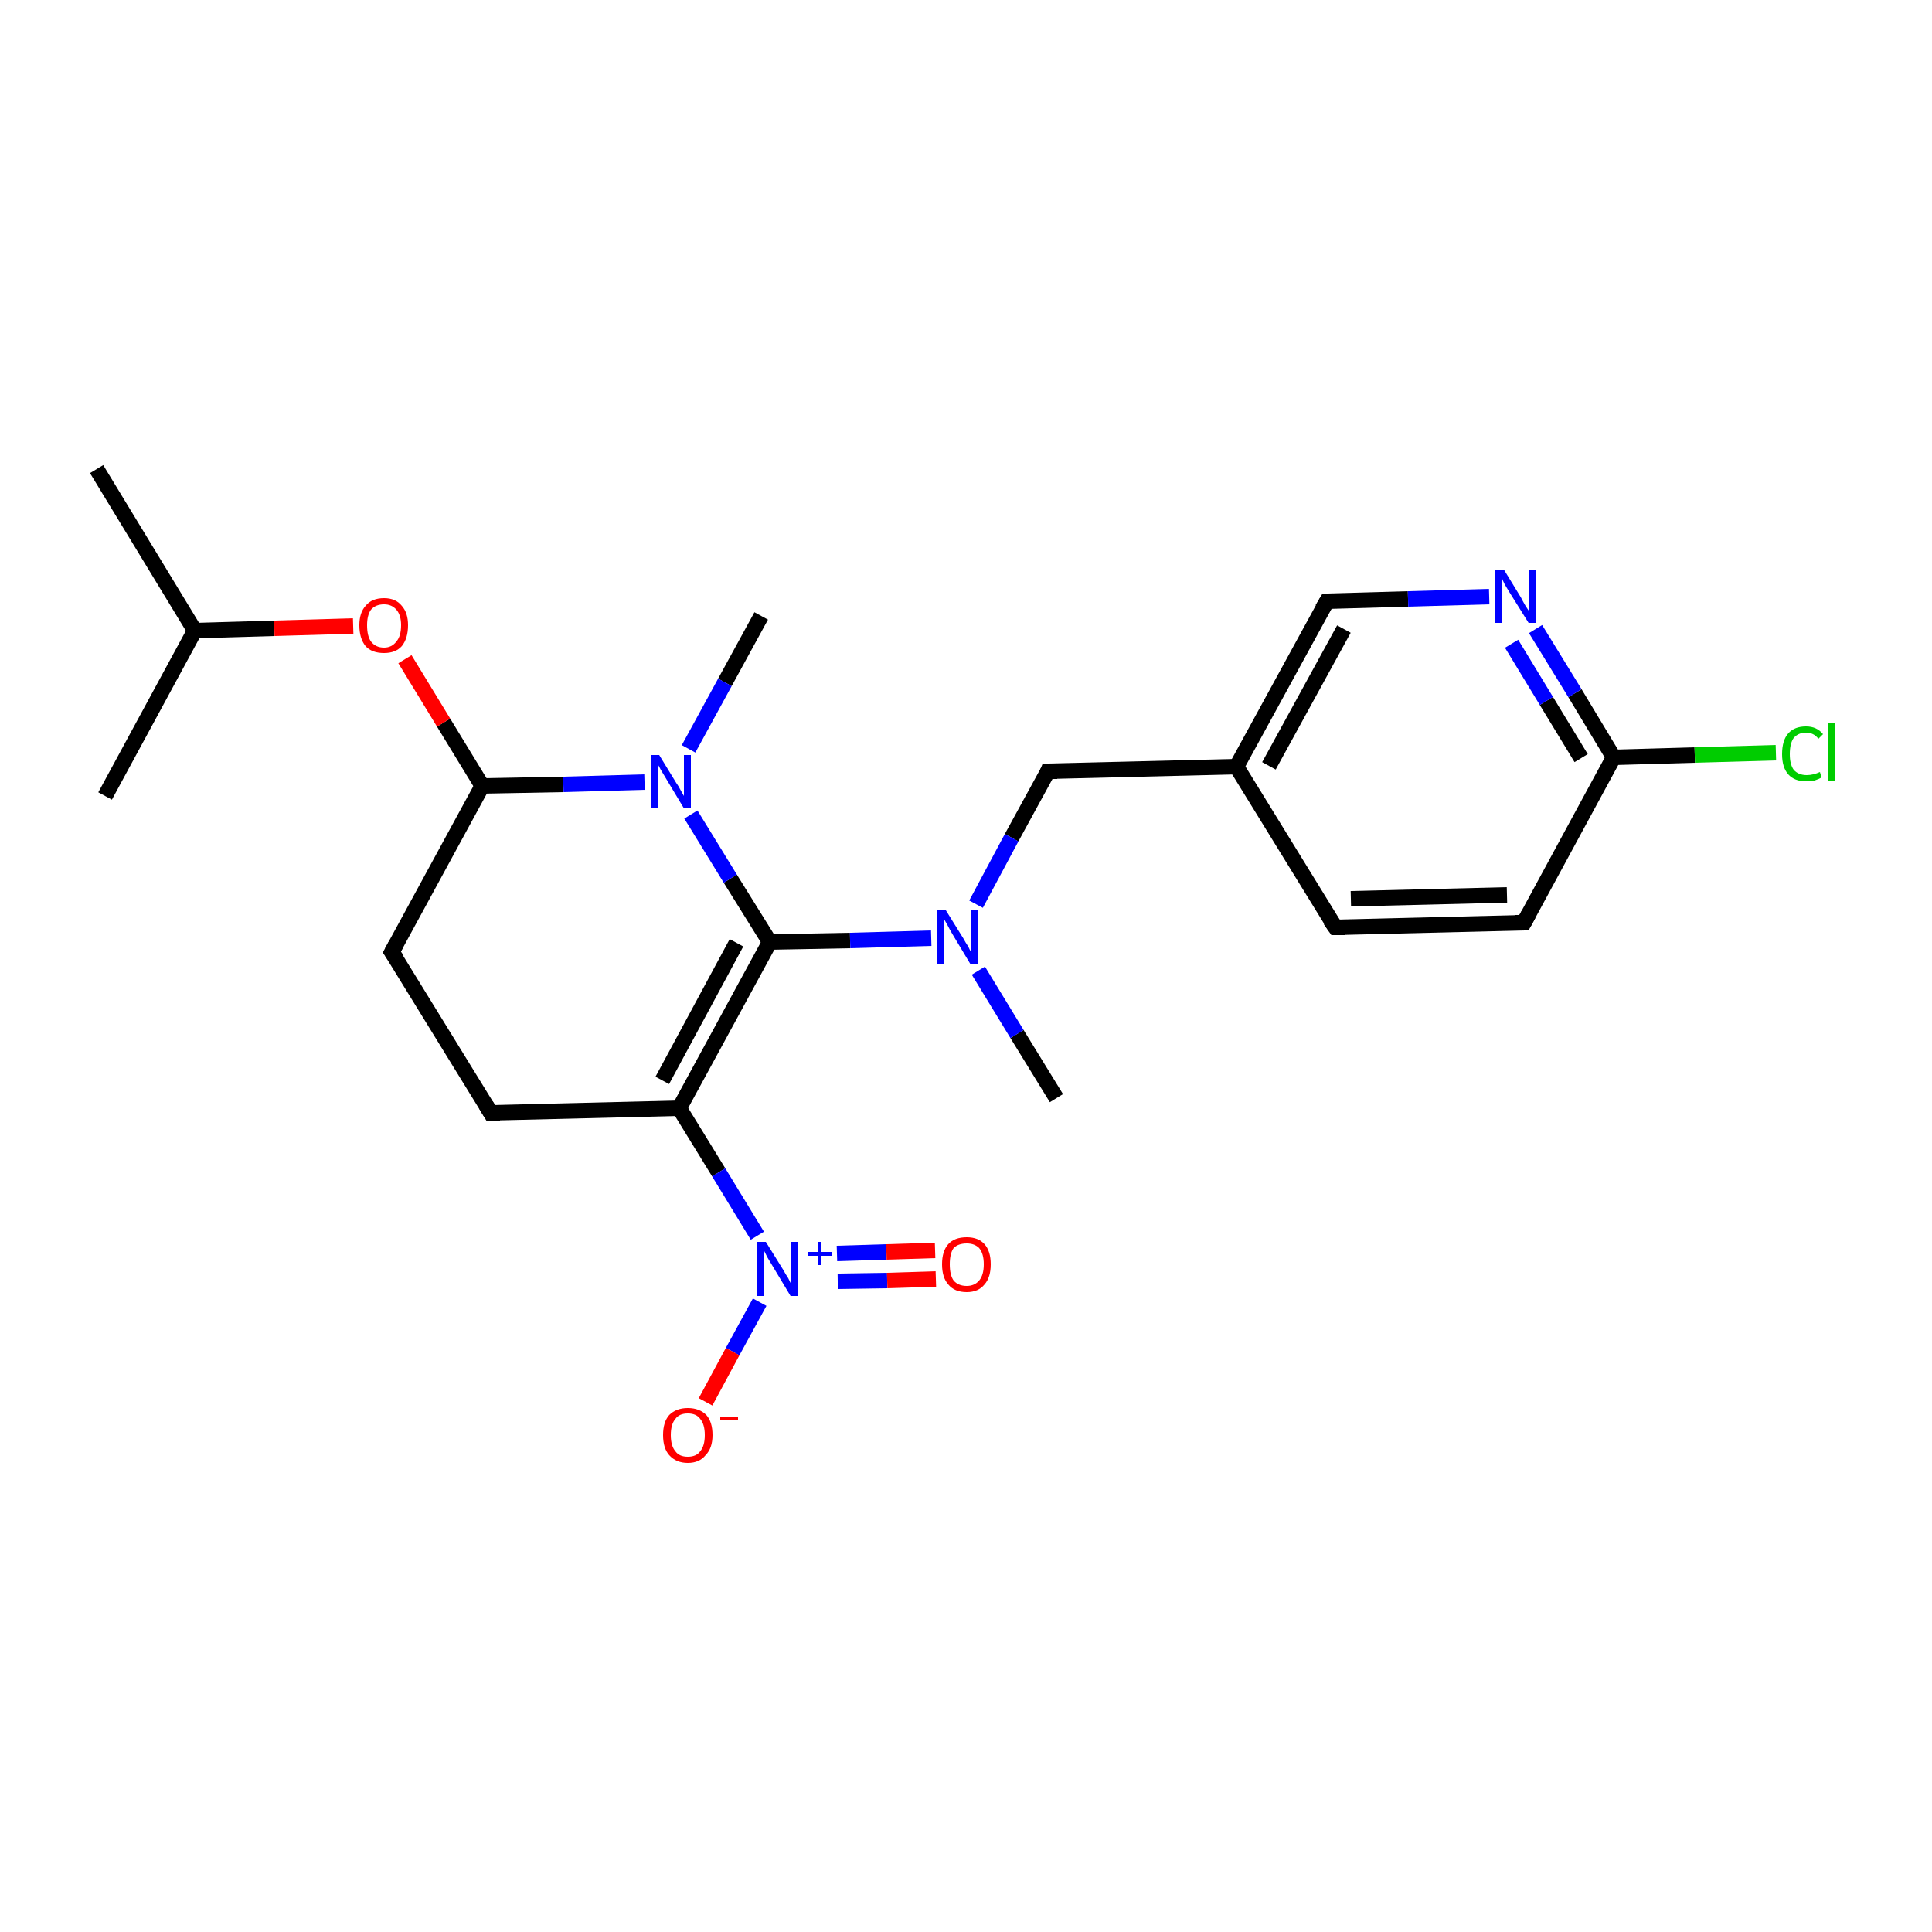 <?xml version='1.0' encoding='iso-8859-1'?>
<svg version='1.1' baseProfile='full'
              xmlns='http://www.w3.org/2000/svg'
                      xmlns:rdkit='http://www.rdkit.org/xml'
                      xmlns:xlink='http://www.w3.org/1999/xlink'
                  xml:space='preserve'
width='250px' height='250px' viewBox='0 0 250 250'>
<!-- END OF HEADER -->
<rect style='opacity:1.0;fill:#FFFFFF;stroke:none' width='250.0' height='250.0' x='0.0' y='0.0'> </rect>
<path class='bond-0 atom-0 atom-10' d='M 12.5,60.7 L 25.2,81.6' style='fill:none;fill-rule:evenodd;stroke:#000000;stroke-width:2.0px;stroke-linecap:butt;stroke-linejoin:miter;stroke-opacity:1' />
<path class='bond-1 atom-1 atom-10' d='M 13.6,103.0 L 25.2,81.6' style='fill:none;fill-rule:evenodd;stroke:#000000;stroke-width:2.0px;stroke-linecap:butt;stroke-linejoin:miter;stroke-opacity:1' />
<path class='bond-2 atom-2 atom-18' d='M 136.7,142.1 L 131.6,133.8' style='fill:none;fill-rule:evenodd;stroke:#000000;stroke-width:2.0px;stroke-linecap:butt;stroke-linejoin:miter;stroke-opacity:1' />
<path class='bond-2 atom-2 atom-18' d='M 131.6,133.8 L 126.6,125.6' style='fill:none;fill-rule:evenodd;stroke:#0000FF;stroke-width:2.0px;stroke-linecap:butt;stroke-linejoin:miter;stroke-opacity:1' />
<path class='bond-3 atom-3 atom-19' d='M 98.5,79.7 L 93.8,88.3' style='fill:none;fill-rule:evenodd;stroke:#000000;stroke-width:2.0px;stroke-linecap:butt;stroke-linejoin:miter;stroke-opacity:1' />
<path class='bond-3 atom-3 atom-19' d='M 93.8,88.3 L 89.1,96.9' style='fill:none;fill-rule:evenodd;stroke:#0000FF;stroke-width:2.0px;stroke-linecap:butt;stroke-linejoin:miter;stroke-opacity:1' />
<path class='bond-4 atom-4 atom-6' d='M 172.8,120.0 L 197.2,119.4' style='fill:none;fill-rule:evenodd;stroke:#000000;stroke-width:2.0px;stroke-linecap:butt;stroke-linejoin:miter;stroke-opacity:1' />
<path class='bond-4 atom-4 atom-6' d='M 174.8,116.3 L 195.0,115.8' style='fill:none;fill-rule:evenodd;stroke:#000000;stroke-width:2.0px;stroke-linecap:butt;stroke-linejoin:miter;stroke-opacity:1' />
<path class='bond-5 atom-4 atom-11' d='M 172.8,120.0 L 160.0,99.2' style='fill:none;fill-rule:evenodd;stroke:#000000;stroke-width:2.0px;stroke-linecap:butt;stroke-linejoin:miter;stroke-opacity:1' />
<path class='bond-6 atom-5 atom-7' d='M 63.5,144.0 L 50.7,123.2' style='fill:none;fill-rule:evenodd;stroke:#000000;stroke-width:2.0px;stroke-linecap:butt;stroke-linejoin:miter;stroke-opacity:1' />
<path class='bond-7 atom-5 atom-12' d='M 63.5,144.0 L 87.9,143.4' style='fill:none;fill-rule:evenodd;stroke:#000000;stroke-width:2.0px;stroke-linecap:butt;stroke-linejoin:miter;stroke-opacity:1' />
<path class='bond-8 atom-6 atom-13' d='M 197.2,119.4 L 208.8,98.0' style='fill:none;fill-rule:evenodd;stroke:#000000;stroke-width:2.0px;stroke-linecap:butt;stroke-linejoin:miter;stroke-opacity:1' />
<path class='bond-9 atom-7 atom-14' d='M 50.7,123.2 L 62.4,101.7' style='fill:none;fill-rule:evenodd;stroke:#000000;stroke-width:2.0px;stroke-linecap:butt;stroke-linejoin:miter;stroke-opacity:1' />
<path class='bond-10 atom-8 atom-11' d='M 171.7,77.8 L 160.0,99.2' style='fill:none;fill-rule:evenodd;stroke:#000000;stroke-width:2.0px;stroke-linecap:butt;stroke-linejoin:miter;stroke-opacity:1' />
<path class='bond-10 atom-8 atom-11' d='M 173.9,81.4 L 164.2,99.1' style='fill:none;fill-rule:evenodd;stroke:#000000;stroke-width:2.0px;stroke-linecap:butt;stroke-linejoin:miter;stroke-opacity:1' />
<path class='bond-11 atom-8 atom-17' d='M 171.7,77.8 L 182.2,77.5' style='fill:none;fill-rule:evenodd;stroke:#000000;stroke-width:2.0px;stroke-linecap:butt;stroke-linejoin:miter;stroke-opacity:1' />
<path class='bond-11 atom-8 atom-17' d='M 182.2,77.5 L 192.7,77.2' style='fill:none;fill-rule:evenodd;stroke:#0000FF;stroke-width:2.0px;stroke-linecap:butt;stroke-linejoin:miter;stroke-opacity:1' />
<path class='bond-12 atom-9 atom-11' d='M 135.6,99.8 L 160.0,99.2' style='fill:none;fill-rule:evenodd;stroke:#000000;stroke-width:2.0px;stroke-linecap:butt;stroke-linejoin:miter;stroke-opacity:1' />
<path class='bond-13 atom-9 atom-18' d='M 135.6,99.8 L 130.9,108.4' style='fill:none;fill-rule:evenodd;stroke:#000000;stroke-width:2.0px;stroke-linecap:butt;stroke-linejoin:miter;stroke-opacity:1' />
<path class='bond-13 atom-9 atom-18' d='M 130.9,108.4 L 126.3,117.0' style='fill:none;fill-rule:evenodd;stroke:#0000FF;stroke-width:2.0px;stroke-linecap:butt;stroke-linejoin:miter;stroke-opacity:1' />
<path class='bond-14 atom-10 atom-23' d='M 25.2,81.6 L 35.5,81.3' style='fill:none;fill-rule:evenodd;stroke:#000000;stroke-width:2.0px;stroke-linecap:butt;stroke-linejoin:miter;stroke-opacity:1' />
<path class='bond-14 atom-10 atom-23' d='M 35.5,81.3 L 45.7,81.0' style='fill:none;fill-rule:evenodd;stroke:#FF0000;stroke-width:2.0px;stroke-linecap:butt;stroke-linejoin:miter;stroke-opacity:1' />
<path class='bond-15 atom-12 atom-15' d='M 87.9,143.4 L 99.6,121.9' style='fill:none;fill-rule:evenodd;stroke:#000000;stroke-width:2.0px;stroke-linecap:butt;stroke-linejoin:miter;stroke-opacity:1' />
<path class='bond-15 atom-12 atom-15' d='M 85.7,139.8 L 95.3,122.0' style='fill:none;fill-rule:evenodd;stroke:#000000;stroke-width:2.0px;stroke-linecap:butt;stroke-linejoin:miter;stroke-opacity:1' />
<path class='bond-16 atom-12 atom-20' d='M 87.9,143.4 L 93.0,151.7' style='fill:none;fill-rule:evenodd;stroke:#000000;stroke-width:2.0px;stroke-linecap:butt;stroke-linejoin:miter;stroke-opacity:1' />
<path class='bond-16 atom-12 atom-20' d='M 93.0,151.7 L 98.0,159.9' style='fill:none;fill-rule:evenodd;stroke:#0000FF;stroke-width:2.0px;stroke-linecap:butt;stroke-linejoin:miter;stroke-opacity:1' />
<path class='bond-17 atom-13 atom-16' d='M 208.8,98.0 L 219.3,97.7' style='fill:none;fill-rule:evenodd;stroke:#000000;stroke-width:2.0px;stroke-linecap:butt;stroke-linejoin:miter;stroke-opacity:1' />
<path class='bond-17 atom-13 atom-16' d='M 219.3,97.7 L 229.8,97.4' style='fill:none;fill-rule:evenodd;stroke:#00CC00;stroke-width:2.0px;stroke-linecap:butt;stroke-linejoin:miter;stroke-opacity:1' />
<path class='bond-18 atom-13 atom-17' d='M 208.8,98.0 L 203.8,89.7' style='fill:none;fill-rule:evenodd;stroke:#000000;stroke-width:2.0px;stroke-linecap:butt;stroke-linejoin:miter;stroke-opacity:1' />
<path class='bond-18 atom-13 atom-17' d='M 203.8,89.7 L 198.7,81.4' style='fill:none;fill-rule:evenodd;stroke:#0000FF;stroke-width:2.0px;stroke-linecap:butt;stroke-linejoin:miter;stroke-opacity:1' />
<path class='bond-18 atom-13 atom-17' d='M 204.6,98.1 L 200.1,90.7' style='fill:none;fill-rule:evenodd;stroke:#000000;stroke-width:2.0px;stroke-linecap:butt;stroke-linejoin:miter;stroke-opacity:1' />
<path class='bond-18 atom-13 atom-17' d='M 200.1,90.7 L 195.6,83.3' style='fill:none;fill-rule:evenodd;stroke:#0000FF;stroke-width:2.0px;stroke-linecap:butt;stroke-linejoin:miter;stroke-opacity:1' />
<path class='bond-19 atom-14 atom-19' d='M 62.4,101.7 L 72.9,101.5' style='fill:none;fill-rule:evenodd;stroke:#000000;stroke-width:2.0px;stroke-linecap:butt;stroke-linejoin:miter;stroke-opacity:1' />
<path class='bond-19 atom-14 atom-19' d='M 72.9,101.5 L 83.4,101.2' style='fill:none;fill-rule:evenodd;stroke:#0000FF;stroke-width:2.0px;stroke-linecap:butt;stroke-linejoin:miter;stroke-opacity:1' />
<path class='bond-20 atom-14 atom-23' d='M 62.4,101.7 L 57.4,93.5' style='fill:none;fill-rule:evenodd;stroke:#000000;stroke-width:2.0px;stroke-linecap:butt;stroke-linejoin:miter;stroke-opacity:1' />
<path class='bond-20 atom-14 atom-23' d='M 57.4,93.5 L 52.4,85.3' style='fill:none;fill-rule:evenodd;stroke:#FF0000;stroke-width:2.0px;stroke-linecap:butt;stroke-linejoin:miter;stroke-opacity:1' />
<path class='bond-21 atom-15 atom-18' d='M 99.6,121.9 L 110.0,121.7' style='fill:none;fill-rule:evenodd;stroke:#000000;stroke-width:2.0px;stroke-linecap:butt;stroke-linejoin:miter;stroke-opacity:1' />
<path class='bond-21 atom-15 atom-18' d='M 110.0,121.7 L 120.5,121.4' style='fill:none;fill-rule:evenodd;stroke:#0000FF;stroke-width:2.0px;stroke-linecap:butt;stroke-linejoin:miter;stroke-opacity:1' />
<path class='bond-22 atom-15 atom-19' d='M 99.6,121.9 L 94.5,113.7' style='fill:none;fill-rule:evenodd;stroke:#000000;stroke-width:2.0px;stroke-linecap:butt;stroke-linejoin:miter;stroke-opacity:1' />
<path class='bond-22 atom-15 atom-19' d='M 94.5,113.7 L 89.4,105.4' style='fill:none;fill-rule:evenodd;stroke:#0000FF;stroke-width:2.0px;stroke-linecap:butt;stroke-linejoin:miter;stroke-opacity:1' />
<path class='bond-23 atom-20 atom-21' d='M 98.3,168.5 L 94.8,174.9' style='fill:none;fill-rule:evenodd;stroke:#0000FF;stroke-width:2.0px;stroke-linecap:butt;stroke-linejoin:miter;stroke-opacity:1' />
<path class='bond-23 atom-20 atom-21' d='M 94.8,174.9 L 91.3,181.4' style='fill:none;fill-rule:evenodd;stroke:#FF0000;stroke-width:2.0px;stroke-linecap:butt;stroke-linejoin:miter;stroke-opacity:1' />
<path class='bond-24 atom-20 atom-22' d='M 108.4,165.8 L 114.8,165.7' style='fill:none;fill-rule:evenodd;stroke:#0000FF;stroke-width:2.0px;stroke-linecap:butt;stroke-linejoin:miter;stroke-opacity:1' />
<path class='bond-24 atom-20 atom-22' d='M 114.8,165.7 L 121.1,165.5' style='fill:none;fill-rule:evenodd;stroke:#FF0000;stroke-width:2.0px;stroke-linecap:butt;stroke-linejoin:miter;stroke-opacity:1' />
<path class='bond-24 atom-20 atom-22' d='M 108.3,162.2 L 114.7,162.0' style='fill:none;fill-rule:evenodd;stroke:#0000FF;stroke-width:2.0px;stroke-linecap:butt;stroke-linejoin:miter;stroke-opacity:1' />
<path class='bond-24 atom-20 atom-22' d='M 114.7,162.0 L 121.0,161.8' style='fill:none;fill-rule:evenodd;stroke:#FF0000;stroke-width:2.0px;stroke-linecap:butt;stroke-linejoin:miter;stroke-opacity:1' />
<path d='M 174.0,120.0 L 172.8,120.0 L 172.1,119.0' style='fill:none;stroke:#000000;stroke-width:2.0px;stroke-linecap:butt;stroke-linejoin:miter;stroke-opacity:1;' />
<path d='M 62.9,143.0 L 63.5,144.0 L 64.7,144.0' style='fill:none;stroke:#000000;stroke-width:2.0px;stroke-linecap:butt;stroke-linejoin:miter;stroke-opacity:1;' />
<path d='M 196.0,119.4 L 197.2,119.4 L 197.8,118.3' style='fill:none;stroke:#000000;stroke-width:2.0px;stroke-linecap:butt;stroke-linejoin:miter;stroke-opacity:1;' />
<path d='M 51.4,124.2 L 50.7,123.2 L 51.3,122.1' style='fill:none;stroke:#000000;stroke-width:2.0px;stroke-linecap:butt;stroke-linejoin:miter;stroke-opacity:1;' />
<path d='M 171.1,78.8 L 171.7,77.8 L 172.2,77.8' style='fill:none;stroke:#000000;stroke-width:2.0px;stroke-linecap:butt;stroke-linejoin:miter;stroke-opacity:1;' />
<path d='M 136.8,99.8 L 135.6,99.8 L 135.4,100.3' style='fill:none;stroke:#000000;stroke-width:2.0px;stroke-linecap:butt;stroke-linejoin:miter;stroke-opacity:1;' />
<path class='atom-16' d='M 230.6 97.6
Q 230.6 95.8, 231.4 94.9
Q 232.2 94.0, 233.7 94.0
Q 235.1 94.0, 235.9 95.0
L 235.3 95.6
Q 234.7 94.8, 233.7 94.8
Q 232.7 94.8, 232.1 95.5
Q 231.6 96.2, 231.6 97.6
Q 231.6 98.9, 232.1 99.6
Q 232.7 100.3, 233.8 100.3
Q 234.6 100.3, 235.5 99.9
L 235.7 100.6
Q 235.4 100.8, 234.8 101.0
Q 234.3 101.1, 233.7 101.1
Q 232.2 101.1, 231.4 100.2
Q 230.6 99.3, 230.6 97.6
' fill='#00CC00'/>
<path class='atom-16' d='M 236.6 93.6
L 237.5 93.6
L 237.5 101.0
L 236.6 101.0
L 236.6 93.6
' fill='#00CC00'/>
<path class='atom-17' d='M 194.6 73.7
L 196.8 77.3
Q 197.0 77.7, 197.4 78.4
Q 197.8 79.0, 197.8 79.0
L 197.8 73.7
L 198.7 73.7
L 198.7 80.6
L 197.8 80.6
L 195.3 76.6
Q 195.0 76.1, 194.7 75.6
Q 194.4 75.0, 194.4 74.9
L 194.4 80.6
L 193.5 80.6
L 193.5 73.7
L 194.6 73.7
' fill='#0000FF'/>
<path class='atom-18' d='M 122.4 117.8
L 124.7 121.5
Q 124.9 121.9, 125.3 122.5
Q 125.6 123.2, 125.7 123.2
L 125.7 117.8
L 126.6 117.8
L 126.6 124.8
L 125.6 124.8
L 123.2 120.8
Q 122.9 120.3, 122.6 119.7
Q 122.3 119.2, 122.2 119.0
L 122.2 124.8
L 121.3 124.8
L 121.3 117.8
L 122.4 117.8
' fill='#0000FF'/>
<path class='atom-19' d='M 85.3 97.7
L 87.5 101.3
Q 87.8 101.7, 88.1 102.3
Q 88.5 103.0, 88.5 103.0
L 88.5 97.7
L 89.4 97.7
L 89.4 104.6
L 88.5 104.6
L 86.1 100.6
Q 85.8 100.1, 85.5 99.6
Q 85.2 99.0, 85.1 98.9
L 85.1 104.6
L 84.2 104.6
L 84.2 97.7
L 85.3 97.7
' fill='#0000FF'/>
<path class='atom-20' d='M 99.1 160.7
L 101.4 164.4
Q 101.6 164.8, 102.0 165.4
Q 102.3 166.1, 102.4 166.1
L 102.4 160.7
L 103.3 160.7
L 103.3 167.7
L 102.3 167.7
L 99.9 163.7
Q 99.6 163.2, 99.3 162.7
Q 99.0 162.1, 98.9 161.9
L 98.9 167.7
L 98.0 167.7
L 98.0 160.7
L 99.1 160.7
' fill='#0000FF'/>
<path class='atom-20' d='M 104.6 162.0
L 105.8 162.0
L 105.8 160.7
L 106.3 160.7
L 106.3 162.0
L 107.6 162.0
L 107.6 162.5
L 106.3 162.5
L 106.3 163.7
L 105.8 163.7
L 105.8 162.5
L 104.6 162.5
L 104.6 162.0
' fill='#0000FF'/>
<path class='atom-21' d='M 85.8 185.7
Q 85.8 184.0, 86.6 183.1
Q 87.5 182.2, 89.0 182.2
Q 90.5 182.2, 91.4 183.1
Q 92.2 184.0, 92.2 185.7
Q 92.2 187.4, 91.3 188.3
Q 90.5 189.3, 89.0 189.3
Q 87.5 189.3, 86.6 188.3
Q 85.8 187.4, 85.8 185.7
M 89.0 188.5
Q 90.1 188.5, 90.6 187.8
Q 91.2 187.1, 91.2 185.7
Q 91.2 184.3, 90.6 183.6
Q 90.1 182.9, 89.0 182.9
Q 87.9 182.9, 87.4 183.6
Q 86.8 184.3, 86.8 185.7
Q 86.8 187.1, 87.4 187.8
Q 87.9 188.5, 89.0 188.5
' fill='#FF0000'/>
<path class='atom-21' d='M 93.2 183.3
L 95.5 183.3
L 95.5 183.8
L 93.2 183.8
L 93.2 183.3
' fill='#FF0000'/>
<path class='atom-22' d='M 121.9 163.6
Q 121.9 161.9, 122.7 161.0
Q 123.5 160.1, 125.1 160.1
Q 126.6 160.1, 127.4 161.0
Q 128.2 161.9, 128.2 163.6
Q 128.2 165.3, 127.4 166.2
Q 126.6 167.2, 125.1 167.2
Q 123.5 167.2, 122.7 166.2
Q 121.9 165.3, 121.9 163.6
M 125.1 166.4
Q 126.1 166.4, 126.7 165.7
Q 127.3 165.0, 127.3 163.6
Q 127.3 162.2, 126.7 161.5
Q 126.1 160.9, 125.1 160.9
Q 124.0 160.9, 123.4 161.5
Q 122.9 162.2, 122.9 163.6
Q 122.9 165.0, 123.4 165.7
Q 124.0 166.4, 125.1 166.4
' fill='#FF0000'/>
<path class='atom-23' d='M 46.5 80.9
Q 46.5 79.3, 47.3 78.4
Q 48.1 77.4, 49.7 77.4
Q 51.2 77.4, 52.0 78.4
Q 52.8 79.3, 52.8 80.9
Q 52.8 82.6, 52.0 83.6
Q 51.2 84.5, 49.7 84.5
Q 48.1 84.5, 47.3 83.6
Q 46.5 82.6, 46.5 80.9
M 49.7 83.8
Q 50.7 83.8, 51.3 83.0
Q 51.9 82.3, 51.9 80.9
Q 51.9 79.6, 51.3 78.9
Q 50.7 78.2, 49.7 78.2
Q 48.6 78.2, 48.0 78.9
Q 47.5 79.6, 47.5 80.9
Q 47.5 82.3, 48.0 83.0
Q 48.6 83.8, 49.7 83.8
' fill='#FF0000'/>
</svg>

